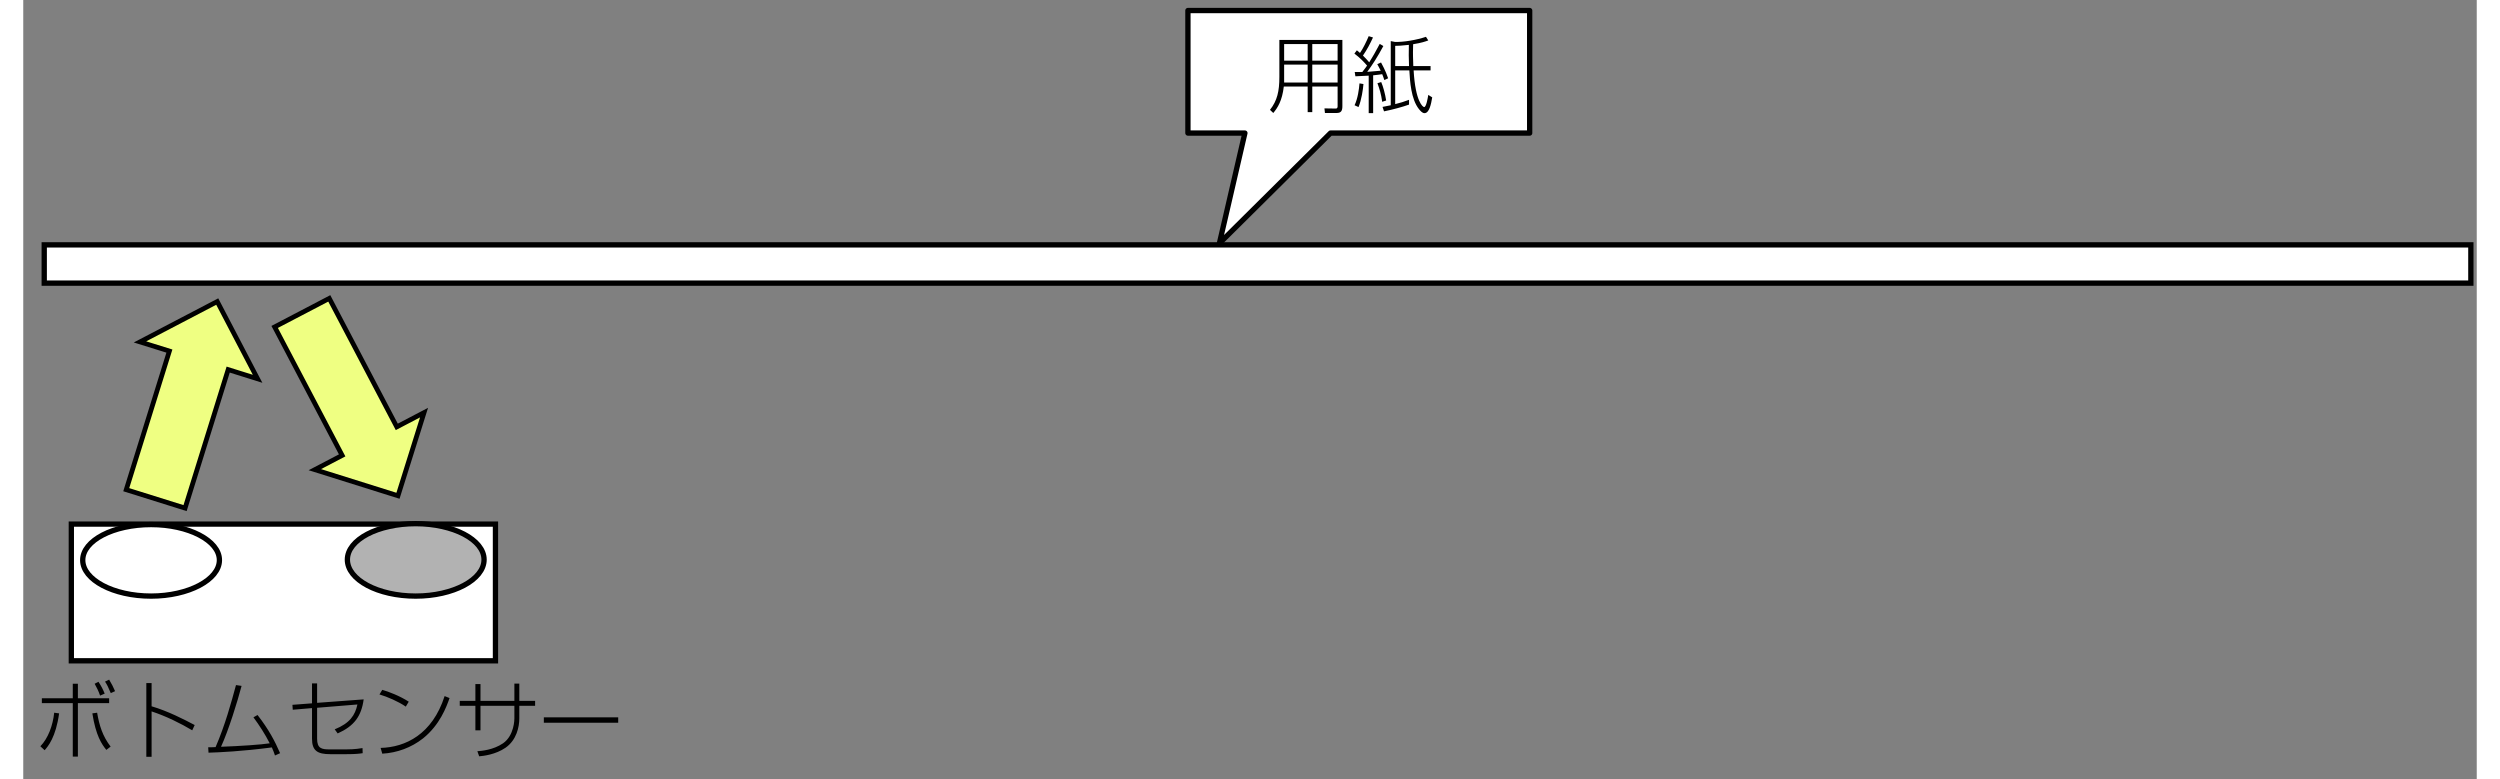 ﻿<?xml version="1.0" encoding="utf-8" standalone="no"?><svg width="346.5px" height="108px" viewBox="-1 -1 233 74" xmlns="http://www.w3.org/2000/svg" xmlns:xlink="http://www.w3.org/1999/xlink"><rect x="-1" y="-1" width="233" height="74" fill="#808080" stroke="none"/><title>generated by pstoedit</title><!-- generated by pstoedit version:3.75 --><g xml:space="preserve">
<clipPath id="clippath1"> 	<path d="M 0 -0.25 L 0 72 L 231.695 72 L 231.695 -0.25 Z" style="clip-rule:nonzero" />
</clipPath>
<g style="clip-path:url(#clippath1)"> 
<g fill="#ffffff" fill-rule="evenodd" stroke-width="0" stroke-linejoin="miter" stroke-linecap="butt" stroke-miterlimit="10">
	<path d="M 43.844 48.773 L 3.566 48.773 L 3.566 61.754 L 43.844 61.754 Z" />
</g>
<g stroke="#000000" fill="none" stroke-width="0.504" stroke-linejoin="miter" stroke-linecap="round" stroke-miterlimit="10">
	<path d="M 43.844 48.773 L 3.566 48.773 L 3.566 61.754 L 43.844 61.754 Z" />
</g>
<g fill="#efff82" fill-rule="nonzero" stroke-width="0" stroke-linejoin="miter" stroke-linecap="round" stroke-miterlimit="10">
	<path d="M 10.086 31.469 L 12.879 32.34 L 8.781 45.504 L 14.367 47.254 L 18.461 34.098 L 21.254 34.973 L 17.422 27.637 Z" />
</g>
<g stroke="#000000" fill="none" stroke-width="0.454" stroke-linejoin="miter" stroke-linecap="butt" stroke-miterlimit="10">
	<path d="M 10.086 31.469 L 12.879 32.34 L 8.781 45.504 L 14.367 47.254 L 18.461 34.098 L 21.254 34.973 L 17.422 27.637 Z" />
</g>
<g fill="#efff82" fill-rule="nonzero" stroke-width="0" stroke-linejoin="miter" stroke-linecap="butt" stroke-miterlimit="10">
	<path d="M 37.062 38.184 L 34.473 39.539 L 28.062 27.336 L 22.875 30.047 L 29.285 42.246 L 26.691 43.602 L 34.586 46.082 Z" />
</g>
<g stroke="#000000" fill="none" stroke-width="0.454" stroke-linejoin="miter" stroke-linecap="butt" stroke-miterlimit="10">
	<path d="M 37.062 38.184 L 34.473 39.539 L 28.062 27.336 L 22.875 30.047 L 29.285 42.246 L 26.691 43.602 L 34.586 46.082 Z" />
</g>
<g fill="#ffffff" fill-rule="nonzero" stroke-width="0" stroke-linejoin="miter" stroke-linecap="butt" stroke-miterlimit="10">
	<path d="M 17.629 52.191 C 17.629 50.332 14.688 48.816 11.141 48.816 C 7.547 48.816 4.648 50.332 4.648 52.191 C 4.648 54.055 7.547 55.609 11.141 55.609 C 14.688 55.609 17.629 54.055 17.629 52.191 Z" />
</g>
<g stroke="#000000" fill="none" stroke-width="0.504" stroke-linejoin="round" stroke-linecap="round" stroke-miterlimit="10">
	<path d="M 17.629 52.191 C 17.629 50.332 14.688 48.816 11.141 48.816 C 7.547 48.816 4.648 50.332 4.648 52.191 C 4.648 54.055 7.547 55.609 11.141 55.609 C 14.688 55.609 17.629 54.055 17.629 52.191 Z" />
</g>
<g fill="#b2b2b2" fill-rule="nonzero" stroke-width="0" stroke-linejoin="round" stroke-linecap="round" stroke-miterlimit="10">
	<path d="M 42.762 52.148 C 42.762 50.246 39.82 48.73 36.27 48.73 C 32.68 48.73 29.781 50.246 29.781 52.148 C 29.781 54.055 32.68 55.609 36.27 55.609 C 39.82 55.609 42.762 54.055 42.762 52.148 Z" />
</g>
<g stroke="#000000" fill="none" stroke-width="0.504" stroke-linejoin="round" stroke-linecap="round" stroke-miterlimit="10">
	<path d="M 42.762 52.148 C 42.762 50.246 39.82 48.73 36.27 48.73 C 32.68 48.73 29.781 50.246 29.781 52.148 C 29.781 54.055 32.68 55.609 36.27 55.609 C 39.82 55.609 42.762 54.055 42.762 52.148 Z" />
</g>
<g fill="#ffffff" fill-rule="evenodd" stroke-width="0" stroke-linejoin="round" stroke-linecap="round" stroke-miterlimit="10">
	<path d="M 231.441 25.887 L 231.441 22.254 L 0.992 22.254 L 0.992 25.887 Z" />
</g>
<g stroke="#000000" fill="none" stroke-width="0.504" stroke-linejoin="miter" stroke-linecap="round" stroke-miterlimit="10">
	<path d="M 231.441 25.887 L 231.441 22.254 L 0.992 22.254 L 0.992 25.887 Z" />
</g>
<g fill="#bfbfbf" fill-rule="nonzero" stroke-width="0" stroke-linejoin="miter" stroke-linecap="round" stroke-miterlimit="10">
	<path d="M 1.031 26.059 L 1.031 26.105" />
</g>
<g fill="#bfbfbf" fill-rule="nonzero" stroke-width="0" stroke-linejoin="miter" stroke-linecap="round" stroke-miterlimit="10">
	<path d="M 1.031 26.234 L 1.031 26.273" />
</g>
<g fill="#bfbfbf" fill-rule="nonzero" stroke-width="0" stroke-linejoin="miter" stroke-linecap="round" stroke-miterlimit="10">
	<path d="M 231.434 26.273 L 231.434 26.234" />
</g>
<g fill="#bfbfbf" fill-rule="nonzero" stroke-width="0" stroke-linejoin="miter" stroke-linecap="round" stroke-miterlimit="10">
	<path d="M 231.434 26.445 L 231.434 26.406" />
</g>
<g fill="#bfbfbf" fill-rule="nonzero" stroke-width="0" stroke-linejoin="miter" stroke-linecap="round" stroke-miterlimit="10">
	<path d="M 1.031 26.578 L 1.031 26.625" />
</g>
<g fill="#bfbfbf" fill-rule="nonzero" stroke-width="0" stroke-linejoin="miter" stroke-linecap="round" stroke-miterlimit="10">
	<path d="M 231.434 26.625 L 231.434 26.578" />
</g>
<g fill="#bfbfbf" fill-rule="nonzero" stroke-width="0" stroke-linejoin="miter" stroke-linecap="round" stroke-miterlimit="10">
	<path d="M 1.031 26.75 L 1.031 26.797" />
</g>
<g fill="#bfbfbf" fill-rule="nonzero" stroke-width="0" stroke-linejoin="miter" stroke-linecap="round" stroke-miterlimit="10">
	<path d="M 231.434 26.797 L 231.434 26.75" />
</g>
<g fill="#bfbfbf" fill-rule="nonzero" stroke-width="0" stroke-linejoin="miter" stroke-linecap="round" stroke-miterlimit="10">
	<path d="M 1.031 26.926 L 1.031 26.969" />
</g>
<g fill="#bfbfbf" fill-rule="nonzero" stroke-width="0" stroke-linejoin="miter" stroke-linecap="round" stroke-miterlimit="10">
	<path d="M 231.434 26.969 L 231.434 26.926" />
</g>
<g fill="#bfbfbf" fill-rule="nonzero" stroke-width="0" stroke-linejoin="miter" stroke-linecap="round" stroke-miterlimit="10">
	<path d="M 1.031 27.098 L 1.031 27.141" />
</g>
<g fill="#bfbfbf" fill-rule="nonzero" stroke-width="0" stroke-linejoin="miter" stroke-linecap="round" stroke-miterlimit="10">
	<path d="M 231.434 27.141 L 231.434 27.098" />
</g>
<g fill="#bfbfbf" fill-rule="nonzero" stroke-width="0" stroke-linejoin="miter" stroke-linecap="round" stroke-miterlimit="10">
	<path d="M 1.031 27.273 L 1.031 27.316" />
</g>
<g fill="#bfbfbf" fill-rule="nonzero" stroke-width="0" stroke-linejoin="miter" stroke-linecap="round" stroke-miterlimit="10">
	<path d="M 231.434 27.316 L 231.434 27.273" />
</g>
<g fill="#bfbfbf" fill-rule="nonzero" stroke-width="0" stroke-linejoin="miter" stroke-linecap="round" stroke-miterlimit="10">
	<path d="M 1.031 27.445 L 1.031 27.488" />
</g>
<g fill="#bfbfbf" fill-rule="nonzero" stroke-width="0" stroke-linejoin="miter" stroke-linecap="round" stroke-miterlimit="10">
	<path d="M 231.434 27.488 L 231.434 27.445" />
</g>
<g fill="#bfbfbf" fill-rule="nonzero" stroke-width="0" stroke-linejoin="miter" stroke-linecap="round" stroke-miterlimit="10">
	<path d="M 1.031 27.617 L 1.031 27.66" />
</g>
<g fill="#bfbfbf" fill-rule="nonzero" stroke-width="0" stroke-linejoin="miter" stroke-linecap="round" stroke-miterlimit="10">
	<path d="M 231.434 27.66 L 231.434 27.617" />
</g>
<g fill="#bfbfbf" fill-rule="nonzero" stroke-width="0" stroke-linejoin="miter" stroke-linecap="round" stroke-miterlimit="10">
	<path d="M 1.031 27.789 L 1.031 27.836" />
</g>
<g fill="#bfbfbf" fill-rule="nonzero" stroke-width="0" stroke-linejoin="miter" stroke-linecap="round" stroke-miterlimit="10">
	<path d="M 231.434 27.836 L 231.434 27.789" />
</g>
<g fill="#bfbfbf" fill-rule="nonzero" stroke-width="0" stroke-linejoin="miter" stroke-linecap="round" stroke-miterlimit="10">
	<path d="M 1.031 27.965 L 1.031 28.008" />
</g>
<g fill="#bfbfbf" fill-rule="nonzero" stroke-width="0" stroke-linejoin="miter" stroke-linecap="round" stroke-miterlimit="10">
	<path d="M 231.434 28.008 L 231.434 27.965" />
</g>
<g fill="#bfbfbf" fill-rule="nonzero" stroke-width="0" stroke-linejoin="miter" stroke-linecap="round" stroke-miterlimit="10">
	<path d="M 1.031 28.137 L 1.031 28.18" />
</g>
<g fill="#bfbfbf" fill-rule="nonzero" stroke-width="0" stroke-linejoin="miter" stroke-linecap="round" stroke-miterlimit="10">
	<path d="M 231.434 28.18 L 231.434 28.137" />
</g>
<g fill="#bfbfbf" fill-rule="nonzero" stroke-width="0" stroke-linejoin="miter" stroke-linecap="round" stroke-miterlimit="10">
	<path d="M 1.031 28.309 L 1.031 28.352" />
</g>
<g fill="#bfbfbf" fill-rule="nonzero" stroke-width="0" stroke-linejoin="miter" stroke-linecap="round" stroke-miterlimit="10">
	<path d="M 231.434 28.352 L 231.434 28.309" />
</g>
<g fill="#bfbfbf" fill-rule="nonzero" stroke-width="0" stroke-linejoin="miter" stroke-linecap="round" stroke-miterlimit="10">
	<path d="M 1.031 28.484 L 1.031 28.527" />
</g>
<g fill="#bfbfbf" fill-rule="nonzero" stroke-width="0" stroke-linejoin="miter" stroke-linecap="round" stroke-miterlimit="10">
	<path d="M 231.434 28.527 L 231.434 28.484" />
</g>
<g fill="#ffffff" fill-rule="nonzero" stroke-width="0" stroke-linejoin="miter" stroke-linecap="round" stroke-miterlimit="10">
	<path d="M 142.059 0 L 142.059 11.637 L 123.148 11.637 L 112.594 22.109 L 115.016 11.637 L 109.605 11.637 L 109.605 0 L 123.148 0 Z" />
</g>
<g stroke="#000000" fill="none" stroke-width="0.504" stroke-linejoin="round" stroke-linecap="round" stroke-miterlimit="10">
	<path d="M 142.059 0 L 142.059 11.637 L 123.148 11.637 L 112.594 22.109 L 115.016 11.637 L 109.605 11.637 L 109.605 0 L 123.148 0 Z" />
</g>
<g fill="#000000" fill-rule="evenodd" stroke-width="0" stroke-linejoin="round" stroke-linecap="round" stroke-miterlimit="10">
	<path d="M 124.273 2.793 L 118.289 2.793 L 118.289 6.309 C 118.289 7.668 118.086 8.559 117.398 9.434 L 117.711 9.73 C 118.117 9.246 118.555 8.574 118.711 7.215 L 120.977 7.215 L 120.977 9.652 L 121.414 9.652 L 121.414 7.215 L 123.82 7.215 L 123.82 9.074 C 123.82 9.152 123.82 9.309 123.648 9.309 L 122.57 9.293 L 122.617 9.73 L 123.727 9.73 C 124.164 9.73 124.273 9.512 124.273 9.074 Z M 120.977 4.762 L 118.742 4.762 L 118.742 3.184 L 120.977 3.184 Z M 123.82 4.762 L 121.414 4.762 L 121.414 3.184 L 123.82 3.184 Z M 118.742 5.137 L 120.977 5.137 L 120.977 6.84 L 118.742 6.84 C 118.742 6.637 118.742 6.48 118.742 6.23 Z M 123.82 6.84 L 121.414 6.84 L 121.414 5.137 L 123.82 5.137 Z M 127.82 3.168 C 127.508 3.762 127.18 4.355 126.82 4.918 C 126.68 4.762 126.523 4.559 126.227 4.277 C 126.633 3.684 126.898 3.168 127.18 2.559 L 126.773 2.434 C 126.555 2.949 126.242 3.605 125.945 4.027 C 125.867 3.965 125.82 3.918 125.648 3.777 L 125.414 4.09 C 125.977 4.512 126.336 4.902 126.617 5.23 C 126.539 5.34 126.43 5.512 126.164 5.84 C 125.945 5.84 125.789 5.84 125.445 5.84 L 125.508 6.246 C 125.789 6.23 126.023 6.23 126.773 6.184 L 126.773 9.746 L 127.195 9.746 L 127.195 6.152 C 127.664 6.105 127.883 6.074 128.055 6.043 C 128.117 6.199 128.164 6.309 128.258 6.605 L 128.617 6.434 C 128.383 5.715 128.023 5.09 127.945 4.934 L 127.586 5.09 C 127.695 5.277 127.789 5.48 127.914 5.715 C 127.414 5.762 127.242 5.777 126.633 5.824 C 127.086 5.215 127.633 4.371 128.164 3.371 Z M 125.805 9.168 C 126.086 8.512 126.242 7.449 126.273 6.98 L 125.898 6.918 C 125.852 7.48 125.742 8.34 125.43 8.996 Z M 132.211 2.496 C 131.336 2.793 130.07 3.012 129.258 2.98 L 128.867 2.902 L 128.867 8.996 C 128.508 9.074 128.352 9.09 128.086 9.152 L 128.227 9.574 C 129.023 9.418 129.992 9.152 130.602 8.934 L 130.602 8.48 C 130.086 8.668 129.805 8.762 129.289 8.887 L 129.289 5.684 L 130.633 5.684 C 130.695 6.73 130.789 8.402 131.539 9.355 C 131.695 9.543 131.867 9.746 132.07 9.746 C 132.523 9.746 132.695 8.902 132.805 8.246 L 132.43 8.012 C 132.383 8.309 132.242 9.168 132.039 9.168 C 131.93 9.168 131.211 8.699 131.039 5.684 L 132.648 5.684 L 132.648 5.277 L 131.008 5.277 C 130.977 4.559 130.977 4.027 130.977 3.949 C 130.977 3.605 130.992 3.355 130.992 3.199 C 131.789 3.074 132.18 2.934 132.43 2.84 Z M 129.289 3.355 C 129.523 3.355 129.914 3.34 130.586 3.262 C 130.57 3.887 130.57 4.605 130.602 5.277 L 129.289 5.277 Z M 128.43 8.543 C 128.336 7.918 128.148 7.23 127.961 6.793 L 127.602 6.902 C 127.805 7.465 127.945 7.887 128.055 8.668 Z M 133.117 9.121" />
</g>
<g fill="#000000" fill-rule="evenodd" stroke-width="0" stroke-linejoin="round" stroke-linecap="round" stroke-miterlimit="10">
	<path d="M 3.703 63.934 L 3.703 65.309 L 0.766 65.309 L 0.766 65.777 L 3.703 65.777 L 3.703 70.855 L 4.188 70.855 L 4.188 65.777 L 7.156 65.777 L 7.156 65.309 L 4.188 65.309 L 4.188 63.934 Z M 1.031 70.246 C 1.344 69.887 2.094 69.027 2.406 66.746 L 1.938 66.684 C 1.812 67.902 1.359 69.121 0.625 69.871 Z M 5.562 66.746 C 5.891 68.855 6.453 69.684 6.891 70.215 L 7.297 69.902 C 6.531 68.902 6.219 67.887 6.016 66.684 Z M 6.734 64.871 C 6.578 64.48 6.391 64.121 6.141 63.746 L 5.781 63.934 C 5.984 64.293 6.156 64.652 6.297 65.059 Z M 7.719 64.637 C 7.562 64.262 7.375 63.902 7.156 63.543 L 6.766 63.73 C 6.953 64.012 7.078 64.262 7.312 64.824 Z M 10.688 63.871 L 10.688 70.871 L 11.188 70.871 L 11.188 66.559 C 12.562 67.012 13.953 67.699 15.047 68.355 L 15.281 67.855 C 14.312 67.34 12.734 66.527 11.188 66.074 L 11.188 63.871 Z M 20.859 67.121 C 21.438 67.902 21.969 68.73 22.406 69.59 C 21.625 69.715 19.578 69.855 17.781 69.918 C 18.5 68.355 19.359 65.574 19.734 64.137 L 19.203 64.059 C 18.75 65.73 18.172 67.855 17.266 69.949 C 17.203 69.949 16.703 69.98 16.562 69.965 L 16.594 70.48 C 17.609 70.449 19.766 70.355 22.609 69.98 C 22.75 70.293 22.828 70.512 22.906 70.746 L 23.391 70.527 C 22.906 69.402 22.328 68.293 21.25 66.902 Z M 26.906 65.746 L 26.906 63.902 L 26.422 63.902 L 26.422 65.793 L 24.562 65.934 L 24.594 66.402 L 26.422 66.246 L 26.422 69.152 C 26.422 70.293 26.938 70.621 28.141 70.621 L 29.719 70.621 C 30.578 70.621 30.938 70.574 31.234 70.527 L 31.219 70.043 C 30.484 70.168 29.875 70.168 29.672 70.168 L 28.094 70.168 C 27.328 70.168 26.906 70.074 26.906 69.152 L 26.906 66.215 L 30.734 65.902 C 30.516 66.918 30.016 67.684 28.578 68.262 L 28.859 68.652 C 30.422 67.949 31.109 67.027 31.328 65.418 Z M 35.609 65.637 C 34.766 65.09 33.703 64.684 33.094 64.512 L 32.828 64.949 C 33.578 65.168 34.625 65.621 35.328 66.105 Z M 33.094 70.574 C 34.5 70.496 35.859 69.996 36.969 69.121 C 38.562 67.84 39.188 66.137 39.484 65.293 L 39.016 65.105 C 37.844 68.746 35.297 69.965 32.938 70.027 Z M 45.641 65.559 L 42.422 65.559 L 42.422 63.965 L 41.938 63.965 L 41.938 65.559 L 40.453 65.559 L 40.453 66.027 L 41.938 66.027 L 41.938 68.355 L 42.422 68.355 L 42.422 66.027 L 45.641 66.027 L 45.641 67.23 C 45.641 67.293 45.641 68.84 44.562 69.59 C 43.625 70.23 42.516 70.309 42.125 70.34 L 42.297 70.824 C 42.672 70.793 43.844 70.668 44.797 70.012 C 45.859 69.277 46.109 68.012 46.109 67.23 L 46.109 66.027 L 47.609 66.027 L 47.609 65.559 L 46.109 65.559 L 46.109 63.918 L 45.641 63.918 Z M 48.438 67.121 L 48.438 67.637 L 55.5 67.637 L 55.5 67.121 Z M 56 70.418" />
</g>
</g>
</g></svg>